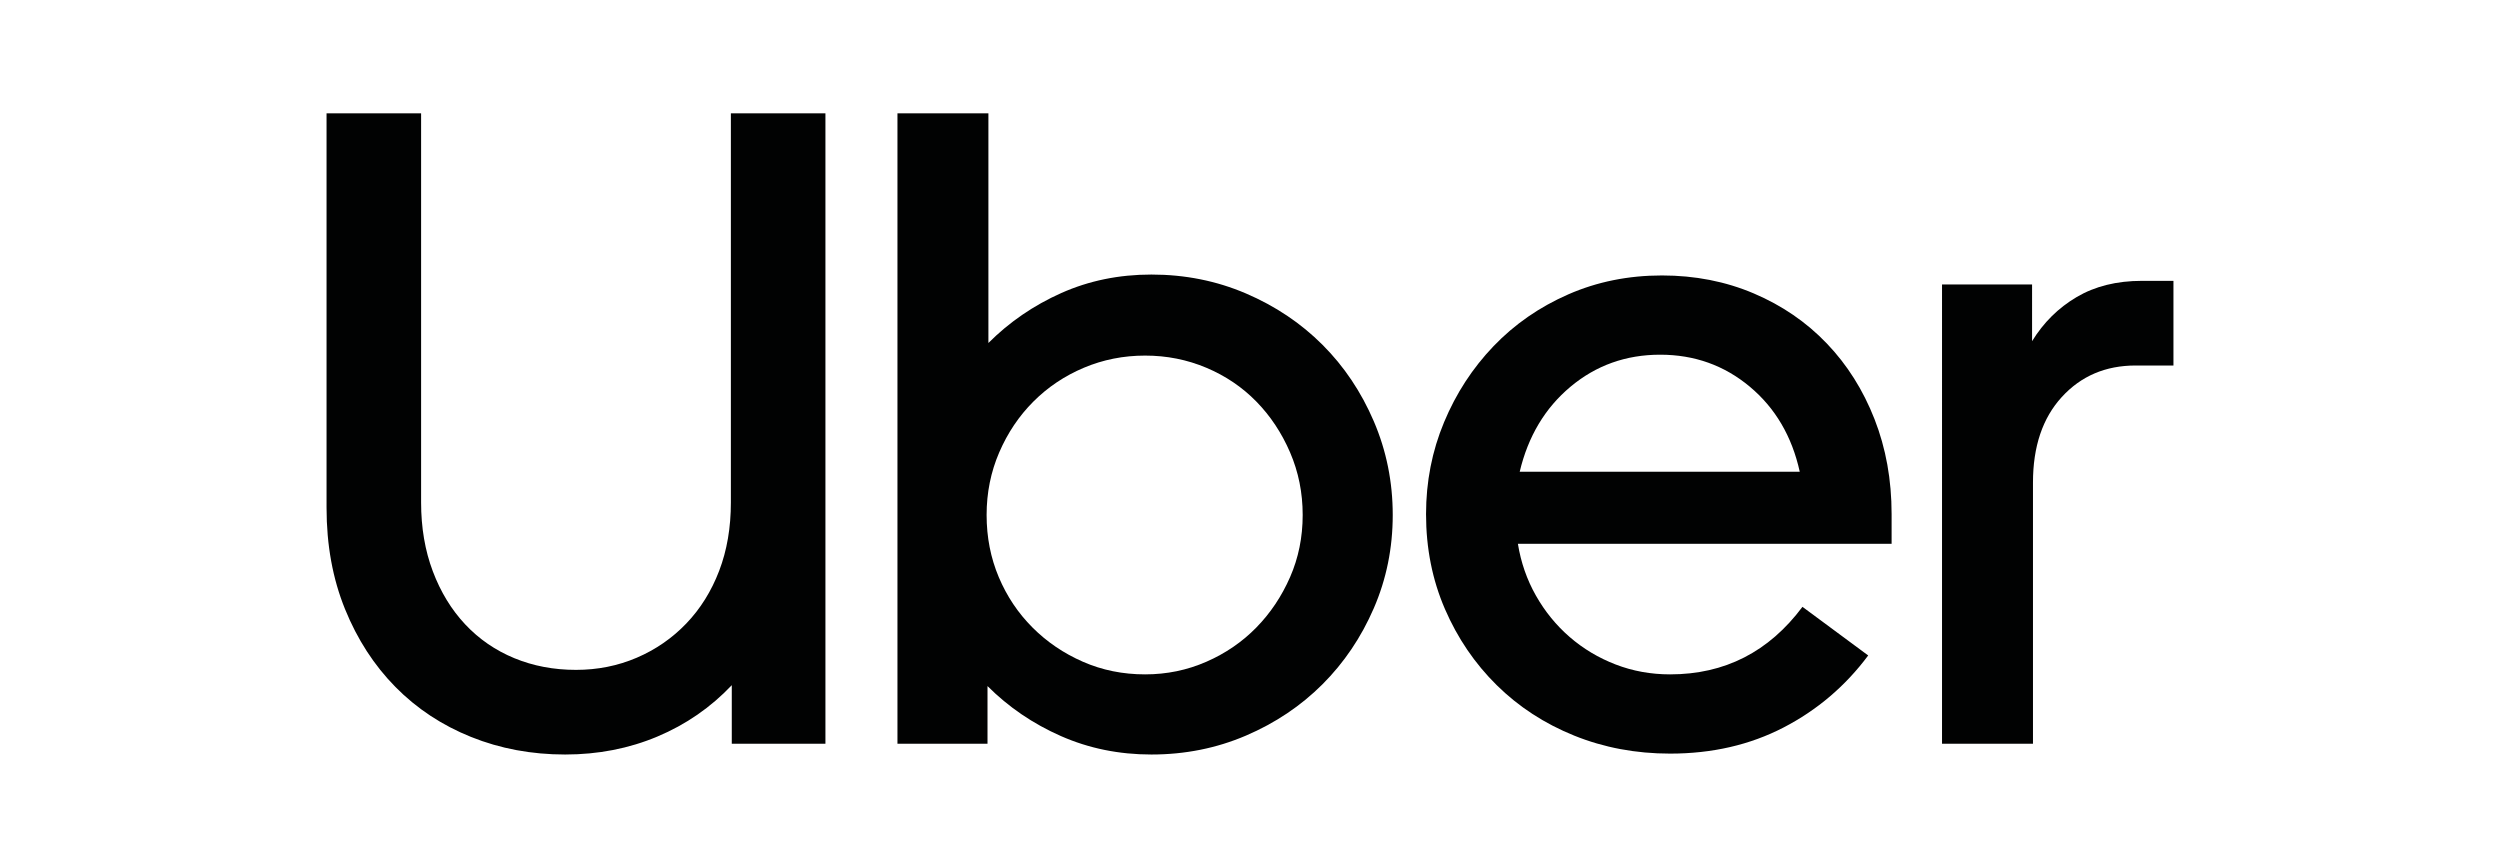<?xml version="1.0" encoding="utf-8"?>
<!-- Generator: Adobe Illustrator 24.2.0, SVG Export Plug-In . SVG Version: 6.00 Build 0)  -->
<svg version="1.1" id="Capa_1" xmlns="http://www.w3.org/2000/svg" xmlns:xlink="http://www.w3.org/1999/xlink" x="0px" y="0px"
	 viewBox="0 0 926.906 321.777" enable-background="new 0 0 926.906 321.777" xml:space="preserve">
<g>
	<path fill="#010202" d="M160.467,211.805c2.894,7.679,6.9,14.246,12.02,19.698c5.12,5.454,11.185,9.627,18.196,12.521
		c7.012,2.894,14.635,4.34,22.871,4.34c8.013,0,15.525-1.503,22.537-4.508s13.132-7.234,18.363-12.687
		c5.23-5.454,9.293-11.964,12.187-19.531c2.894-7.568,4.34-16.025,4.34-25.374V42.03h35.057v233.712h-34.723v-21.702
		c-7.79,8.235-16.972,14.579-27.545,19.031c-10.573,4.451-21.98,6.677-34.222,6.677c-12.465,0-24.095-2.171-34.89-6.511
		c-10.795-4.34-20.144-10.516-28.045-18.53c-7.901-8.013-14.134-17.639-18.697-28.88c-4.563-11.24-6.845-23.76-6.845-37.561V42.03
		h35.057v144.234C156.127,195.612,157.573,204.125,160.467,211.805z"/>
	<path fill="#010202" d="M366.464,42.03v85.138c7.79-7.79,16.805-13.966,27.044-18.53c10.239-4.563,21.368-6.845,33.387-6.845
		c12.465,0,24.15,2.337,35.057,7.011c10.906,4.674,20.366,11.018,28.379,19.031c8.013,8.013,14.357,17.473,19.031,28.379
		c4.674,10.907,7.011,22.481,7.011,34.723c0,12.241-2.337,23.76-7.011,34.555c-4.674,10.796-11.018,20.2-19.031,28.212
		c-8.013,8.013-17.473,14.357-28.379,19.031c-10.907,4.674-22.592,7.011-35.057,7.011c-12.02,0-23.204-2.281-33.554-6.845
		c-10.35-4.563-19.421-10.739-27.211-18.53v21.368h-33.387V42.03H366.464z M370.304,213.974c3.005,7.123,7.179,13.355,12.521,18.697
		s11.574,9.571,18.697,12.688c7.123,3.116,14.802,4.674,23.038,4.674c8.013,0,15.581-1.558,22.703-4.674s13.299-7.345,18.53-12.688
		c5.23-5.341,9.404-11.574,12.52-18.697c3.116-7.122,4.674-14.801,4.674-23.037s-1.558-15.971-4.674-23.205
		c-3.116-7.234-7.289-13.522-12.52-18.864c-5.231-5.341-11.407-9.515-18.53-12.52c-7.123-3.005-14.69-4.508-22.703-4.508
		s-15.581,1.503-22.703,4.508s-13.355,7.179-18.697,12.52c-5.341,5.342-9.571,11.63-12.687,18.864
		c-3.116,7.234-4.674,14.969-4.674,23.205C365.797,199.173,367.299,206.852,370.304,213.974z"/>
	<path fill="#010202" d="M535.401,156.549c4.451-10.684,10.573-20.088,18.363-28.212s17.028-14.523,27.712-19.198
		s22.258-7.011,34.723-7.011c12.242,0,23.594,2.226,34.056,6.677c10.461,4.452,19.475,10.629,27.043,18.53
		c7.568,7.901,13.467,17.25,17.695,28.045c4.229,10.796,6.344,22.537,6.344,35.224v11.018H562.779
		c1.113,6.9,3.339,13.299,6.678,19.197c3.339,5.898,7.512,11.018,12.52,15.358c5.008,4.341,10.684,7.736,17.028,10.183
		c6.344,2.448,13.076,3.673,20.199,3.673c20.255,0,36.615-8.347,49.08-25.041l24.373,18.029
		c-8.458,11.352-18.919,20.255-31.384,26.71c-12.465,6.455-26.488,9.682-42.068,9.682c-12.688,0-24.54-2.227-35.558-6.678
		c-11.018-4.451-20.589-10.684-28.713-18.697c-8.124-8.013-14.523-17.417-19.198-28.212c-4.674-10.795-7.012-22.537-7.012-35.224
		C528.723,178.585,530.95,167.233,535.401,156.549z M582.31,143.36c-9.46,7.902-15.747,18.419-18.864,31.551h103.835
		c-2.894-13.132-9.071-23.649-18.53-31.551c-9.46-7.901-20.533-11.852-33.22-11.852C602.844,131.508,591.77,135.459,582.31,143.36z"
		/>
	<path fill="#010202" d="M764.436,147.2c-7.122,7.79-10.684,18.363-10.684,31.718v96.824h-33.722V105.466h33.387V126.5
		c4.229-6.9,9.738-12.354,16.527-16.36c6.789-4.007,14.857-6.011,24.206-6.011h11.685v31.384h-14.023
		C780.685,135.514,771.559,139.409,764.436,147.2z"/>
</g>
</svg>
